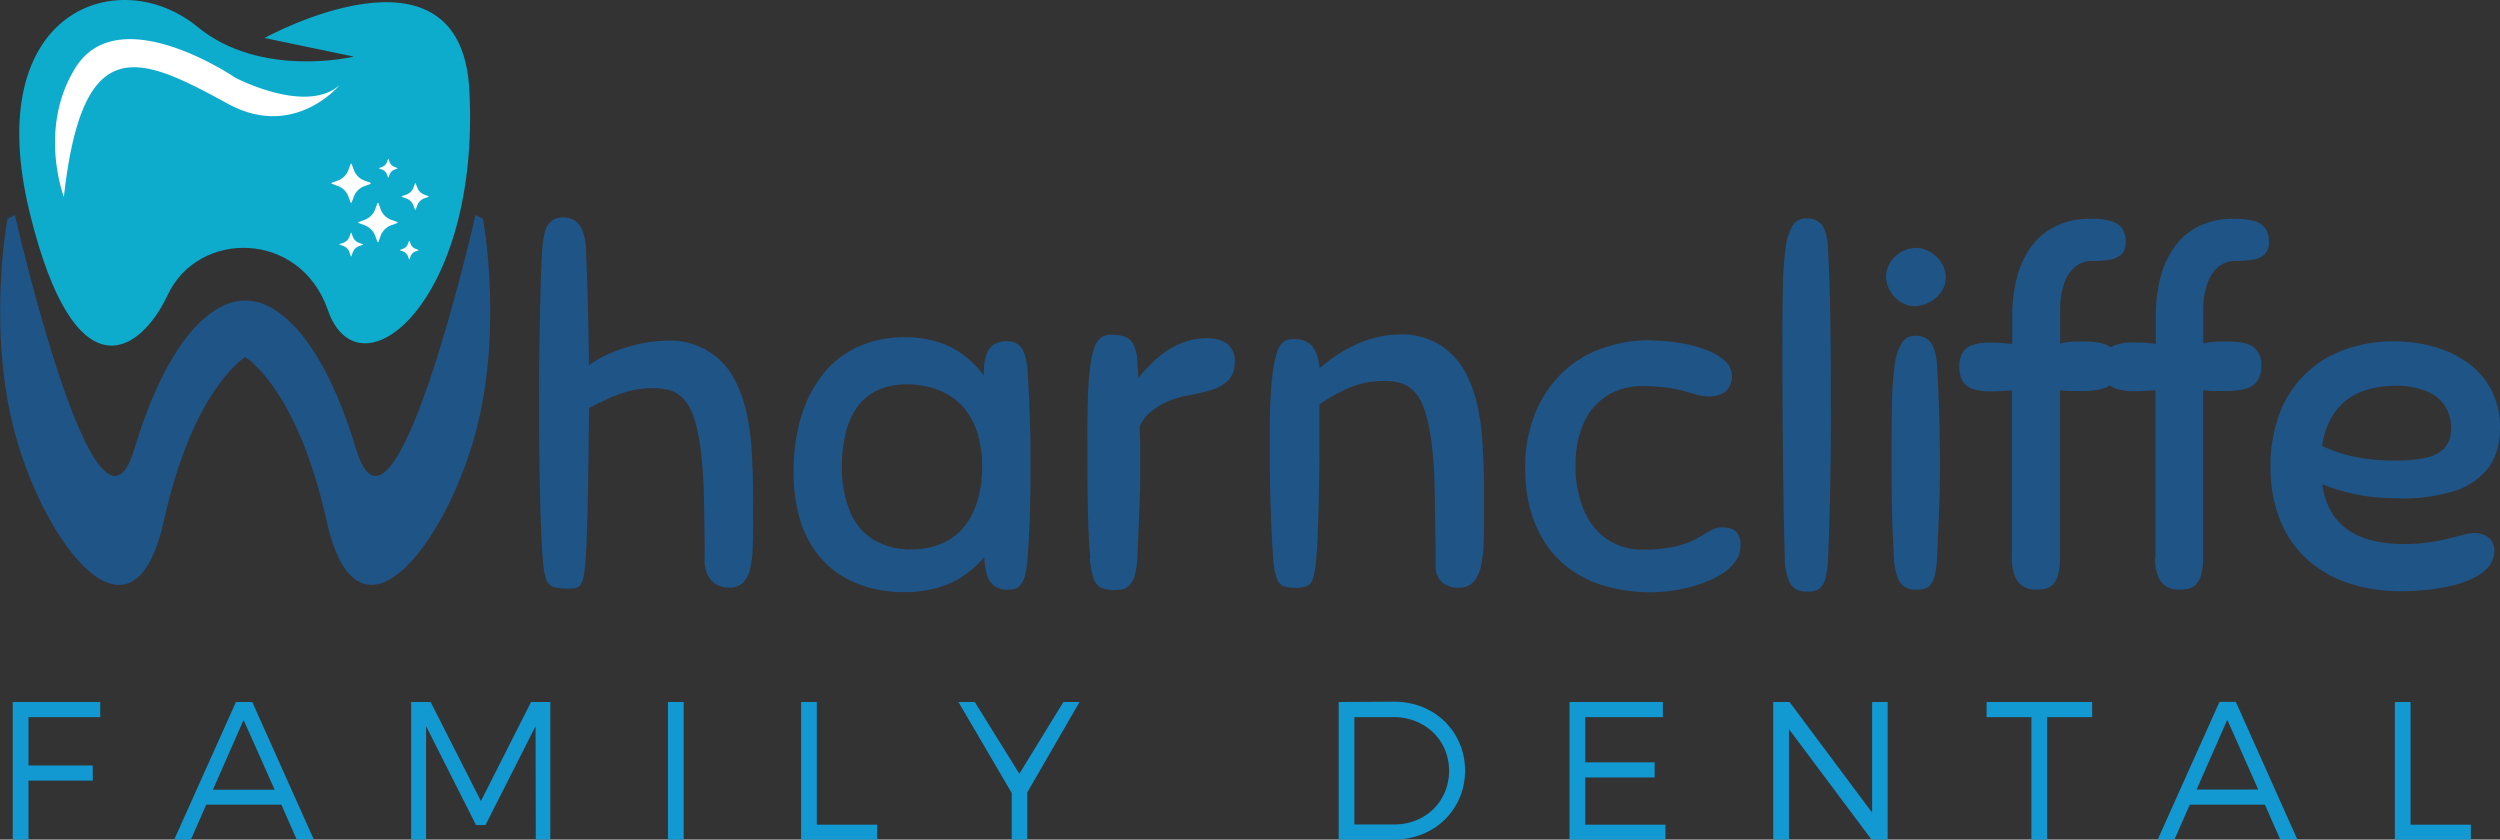 <?xml version="1.0" encoding="UTF-8"?> <svg xmlns="http://www.w3.org/2000/svg" id="Layer_1" data-name="Layer 1" viewBox="0 0 671.11 225.38"><rect x="0" y="0" width="671.11" height="225.38" fill="#333333" stroke="none"/><defs><style>.cls-1{fill:#0dabcc;}.cls-1,.cls-2,.cls-3{fill-rule:evenodd;}.cls-2{fill:#fff;}.cls-3,.cls-4{fill:#1f5487;}.cls-5{fill:#1299d1;}</style></defs><title>Wharncliffe</title><path class="cls-1" d="M65,299.2l-24-5s52.73-29.11,55,14c3,57-29.64,83.08-38,59-7.43-21.39-34.73-21.61-43-4-7.54,16.06-25,27-37-22-13.43-54.84,24.14-67.17,45-50,17,14,42,8,42,8Z" transform="translate(30 -284)"></path><path class="cls-2" d="M-12.85,336.85s-7-18.21,3-34.5c11.58-19,43,2.5,43,2.5s19,10,28,2c0,0-12.13,14.76-30,5-23.8-13-39-20-44,25Zm97.82,0-1.1.4A3.25,3.25,0,0,0,82,339.17l-.41,1.1a.1.1,0,0,1-.09.07.1.1,0,0,1-.1-.07l-.41-1.1A3.22,3.22,0,0,0,79,337.26l-1.09-.4a.11.11,0,0,1,0-.2l1.09-.4A3.21,3.21,0,0,0,81,334.34l.41-1.09a.1.1,0,0,1,.1-.07.1.1,0,0,1,.09.07l.41,1.09a3.24,3.24,0,0,0,1.91,1.92l1.1.4a.11.11,0,0,1,0,.2Zm-5.46,12.6h0l.29-.76a.07.07,0,0,1,.07-.05.06.06,0,0,1,.06.05l.29.76a2.23,2.23,0,0,0,1.33,1.34l.76.28a.07.07,0,0,1,0,.14l-.76.28a2.22,2.22,0,0,0-1.33,1.33l-.29.77a.07.07,0,0,1-.06,0,.07.07,0,0,1-.07,0l-.29-.77a2.22,2.22,0,0,0-1.33-1.33l-.76-.28a.07.07,0,0,1,0-.14l.76-.28a2.23,2.23,0,0,0,1.33-1.34Zm-2.83-20.21h0l-.76.28a2.27,2.27,0,0,0-1.34,1.34l-.28.76a.07.07,0,0,1-.14,0l-.28-.76a2.26,2.26,0,0,0-1.33-1.34l-.77-.28a.07.07,0,0,1,0-.07.05.05,0,0,1,0-.06l.77-.29a2.22,2.22,0,0,0,1.33-1.33l.28-.76a.07.07,0,0,1,.14,0l.28.76a2.23,2.23,0,0,0,1.34,1.33l.76.29a.06.06,0,0,1,0,.06.08.08,0,0,1,0,.07ZM75,343h0l1.62.59a.16.16,0,0,1,.1.15.15.15,0,0,1-.1.14l-1.62.6a4.76,4.76,0,0,0-2.81,2.81l-.59,1.61a.16.16,0,0,1-.15.1.15.15,0,0,1-.14-.1l-.6-1.61a4.76,4.76,0,0,0-2.81-2.81l-1.61-.6a.15.15,0,0,1-.1-.14.16.16,0,0,1,.1-.15l1.61-.59a4.76,4.76,0,0,0,2.81-2.81l.6-1.62a.15.15,0,0,1,.14-.1.16.16,0,0,1,.15.1l.59,1.62A4.76,4.76,0,0,0,75,343Zm-5.55-9.62h0l-1.61.59A4.75,4.75,0,0,0,65,336.75l-.6,1.61a.15.15,0,0,1-.28,0l-.6-1.61a4.75,4.75,0,0,0-2.81-2.82l-1.61-.59a.15.15,0,0,1-.11-.15.15.15,0,0,1,.11-.14l1.61-.59a4.77,4.77,0,0,0,2.81-2.82l.6-1.61a.15.15,0,0,1,.28,0l.6,1.61a4.77,4.77,0,0,0,2.81,2.82l1.61.59a.16.16,0,0,1,.11.14.16.16,0,0,1-.11.15Zm-8.31,16.17h0l1-.36a2.83,2.83,0,0,0,1.68-1.67l.35-1a.1.1,0,0,1,.18,0l.35,1a2.83,2.83,0,0,0,1.68,1.67l1,.36a.08.08,0,0,1,.06.08.1.1,0,0,1-.06.09l-1,.36a2.83,2.83,0,0,0-1.68,1.67l-.35,1a.1.1,0,0,1-.18,0l-.35-1A2.83,2.83,0,0,0,62.11,350l-1-.36a.09.09,0,0,1-.06-.09.08.08,0,0,1,.06-.08Z" transform="translate(30 -284)"></path><path class="cls-3" d="M-26,341.73s21.89,96.43,32,63c12-39.8,27.49-40.19,29.72-40,1.18-.15,17.41-1.41,29.93,40,10.11,33.43,32-63,32-63l2,1s6,32-3,61-31,56-39,20c-7.46-33.57-20.13-42.79-21.81-43.88-1.56,1-14.34,10.14-21.84,43.9-8,36-30,9-39-20s-3-61-3-61l2-1Z" transform="translate(30 -284)"></path><path class="cls-4" d="M145.43,388.22a16.36,16.36,0,0,1,4,.44,8.43,8.43,0,0,1,3.56,1.93,11.28,11.28,0,0,1,2.82,4.25,30.74,30.74,0,0,1,1.59,5.63c.41,2.1.74,4.25.95,6.45s.37,4.23.46,6.12c.07,1.17.11,2.63.15,4.38s.07,3.57.11,5.5,0,3.73.07,5.45,0,3.12,0,4.23,0,1.74,0,1.89a8.83,8.83,0,0,0,.72,3.6,6,6,0,0,0,2.17,2.65,6.91,6.91,0,0,0,3.76,1,5.05,5.05,0,0,0,3.69-1.34,7.53,7.53,0,0,0,1.89-3.74,28.25,28.25,0,0,0,.69-5.73c.09-2.19.13-4.6.11-7.25s0-4.8,0-6.71-.05-3.67-.09-5.19-.11-2.95-.17-4.3-.13-2.69-.24-4.08a62.18,62.18,0,0,0-1.33-8.9,34.89,34.89,0,0,0-2.71-7.73,19.35,19.35,0,0,0-18.24-11.33,37.5,37.5,0,0,0-5.58.47A48,48,0,0,0,138,377.3a41.37,41.37,0,0,0-5.5,2.11,21.42,21.42,0,0,0-4.4,2.69c-.05-4.49-.11-8.73-.2-12.68s-.19-7.49-.3-10.62-.2-5.69-.28-7.71a15.5,15.5,0,0,0-1-5.27,5.36,5.36,0,0,0-2.13-2.69,5.64,5.64,0,0,0-3-.76,4.66,4.66,0,0,0-3.38,1.15,6,6,0,0,0-1.61,3,25.08,25.08,0,0,0-.61,4.19c-.11,1.28-.19,3.09-.3,5.43s-.18,5-.24,8.12-.15,6.32-.2,9.77-.11,7-.13,10.47,0,6.86,0,10.09q0,6.06.06,12.08c.07,4,.13,7.83.22,11.46s.2,6.88.33,9.75.28,5.14.43,6.88a20.14,20.14,0,0,0,.87,4.82,3.17,3.17,0,0,0,2,2,14,14,0,0,0,4.26.41,6.27,6.27,0,0,0,1.69-.13,2.16,2.16,0,0,0,1.24-.86,5.92,5.92,0,0,0,.84-2.24,33.53,33.53,0,0,0,.52-4.32c.11-1.56.22-3.45.31-5.65s.15-4.53.22-7.07.13-5.11.17-7.71.06-5.1.11-7.51,0-4.54.06-6.47,0-3.44.05-4.59v-1.91c2.1-1.08,4.08-2,5.9-2.84a35.1,35.1,0,0,1,5.52-1.85,25.7,25.7,0,0,1,5.9-.65Z" transform="translate(30 -284)"></path><path class="cls-4" d="M240.66,442.28a5.66,5.66,0,0,0,1.85-.23,3.44,3.44,0,0,0,1.54-1.15,7.4,7.4,0,0,0,1.15-2.63,24.78,24.78,0,0,0,.67-4.71c.22-3,.37-5.84.5-8.6s.17-5.56.22-8.38.06-5.8.06-8.95c0-2.54,0-5.06-.08-7.53s-.16-5-.26-7.69-.26-5.47-.44-8.49a16,16,0,0,0-1-5.29,5.06,5.06,0,0,0-2-2.44,4.86,4.86,0,0,0-2.52-.6,6.48,6.48,0,0,0-3.5.86,5.1,5.1,0,0,0-1.86,2.24,10.49,10.49,0,0,0-.76,3,30.51,30.51,0,0,0-.13,3.15,24.87,24.87,0,0,0-9.34-7.89,27.79,27.79,0,0,0-11.9-2.41,29.58,29.58,0,0,0-13.11,2.83,25.58,25.58,0,0,0-9.32,7.73,34,34,0,0,0-5.55,11.42,50.59,50.59,0,0,0-1.85,14,44.92,44.92,0,0,0,1.78,13.13,27.85,27.85,0,0,0,4.78,9.25,24,24,0,0,0,6.84,5.95,28.68,28.68,0,0,0,8,3.17,36.48,36.48,0,0,0,8.29.94,33.05,33.05,0,0,0,9.32-1.28,24.47,24.47,0,0,0,12.18-8.23,22.54,22.54,0,0,0,.58,4.43,6,6,0,0,0,1.87,3.19,6.09,6.09,0,0,0,4.06,1.23Zm-7-33.08a32.31,32.31,0,0,1-1.09,8.64,20.77,20.77,0,0,1-3.39,7.1,15.91,15.91,0,0,1-5.9,4.77,20.22,20.22,0,0,1-8.64,1.76,19.07,19.07,0,0,1-9.93-2.45,15.88,15.88,0,0,1-6.42-7.43A30.75,30.75,0,0,1,196,409.07a36.74,36.74,0,0,1,1-8.71,19.94,19.94,0,0,1,3-6.93,14.31,14.31,0,0,1,5.41-4.6,18.39,18.39,0,0,1,8.05-1.65,25.16,25.16,0,0,1,5.22.54,19.88,19.88,0,0,1,5.38,2,16.67,16.67,0,0,1,4.82,3.91A19,19,0,0,1,232.3,400a29.7,29.7,0,0,1,1.33,9.25Z" transform="translate(30 -284)"></path><path class="cls-4" d="M262.55,433.82a24.94,24.94,0,0,0,1,5.36,4.29,4.29,0,0,0,1.95,2.56,10.57,10.57,0,0,0,5.8.46,3.93,3.93,0,0,0,1.89-1.07,6.34,6.34,0,0,0,1.41-2.62,20.43,20.43,0,0,0,.71-4.82c.13-3,.26-5.82.37-8.51s.22-5.39.31-8.08.1-5.49.1-8.43c0-1,0-1.82,0-2.43s0-1.1,0-1.52,0-.84,0-1.32-.05-1.07-.07-1.83-.06-1.78-.09-3.06a10.31,10.31,0,0,1,2.85-3.84,17.64,17.64,0,0,1,4.56-2.82,24,24,0,0,1,5.36-1.67,49.61,49.61,0,0,0,6.49-1.5,10.67,10.67,0,0,0,4.56-2.61,6.89,6.89,0,0,0,1.72-4.88,5.89,5.89,0,0,0-1.85-4.71c-1.24-1.11-3.19-1.65-5.84-1.68a17.87,17.87,0,0,0-7,1.48,23.11,23.11,0,0,0-6.08,3.82,40.39,40.39,0,0,0-5.13,5.39c0-1.07-.06-1.91-.13-2.54s-.13-1-.13-1a12,12,0,0,0-.93-5.28,4.46,4.46,0,0,0-2.48-2.3,10,10,0,0,0-3.62-.5,4.47,4.47,0,0,0-2.52.63,5.17,5.17,0,0,0-1.87,2.52,22.24,22.24,0,0,0-1.21,5.32c-.26,1.89-.44,3.95-.55,6.21s-.17,4.88-.21,7.86,0,6.49,0,10.55c0,6.1.05,11.33.16,15.72s.3,8.08.63,11.12Z" transform="translate(30 -284)"></path><path class="cls-4" d="M341.62,386.27a15.9,15.9,0,0,1,4,.45,8.67,8.67,0,0,1,3.56,1.91,11.68,11.68,0,0,1,2.82,4.3,31.55,31.55,0,0,1,1.59,5.63c.41,2.12.74,4.27.95,6.49s.37,4.25.46,6.16c.06,1.39.11,3.09.15,5.09s.07,4.12.11,6.31,0,4.28.06,6.23.05,3.59.05,4.89,0,2.06,0,2.28a5.9,5.9,0,0,0,1.71,4.3,6.49,6.49,0,0,0,4.54,1.45,5.17,5.17,0,0,0,3.91-1.52,9,9,0,0,0,2-4.19,34.5,34.5,0,0,0,.74-6.29q.13-3.61.11-7.84c0-2.56,0-4.82,0-6.75s-.05-3.67-.09-5.21-.11-3-.18-4.33-.13-2.71-.23-4.08a62.32,62.32,0,0,0-1.33-8.94,35.23,35.23,0,0,0-2.71-7.77,20.22,20.22,0,0,0-7.6-8.43,19.89,19.89,0,0,0-10.25-2.65,28.66,28.66,0,0,0-11.36,2.46,39.59,39.59,0,0,0-10.4,6.66c-.23-2.71-.93-4.71-2-6a6.1,6.1,0,0,0-4.86-1.85,4.82,4.82,0,0,0-2.56.55,4.54,4.54,0,0,0-1.78,2.39,23.71,23.71,0,0,0-1.26,5.4c-.22,1.41-.39,3-.52,4.67s-.24,3.65-.31,5.86-.08,4.78-.08,7.71c0,2.17,0,4.52,0,7s.09,5,.13,7.49.13,5,.22,7.32.19,4.47.3,6.38.22,3.52.35,4.8a18.12,18.12,0,0,0,.91,4.75,3.29,3.29,0,0,0,1.78,2,8.35,8.35,0,0,0,3.17.41,7.16,7.16,0,0,0,3.11-.43,3.21,3.21,0,0,0,1.65-2.11,22.29,22.29,0,0,0,.84-5c.15-1.83.29-3.95.39-6.34s.18-5,.26-7.69.11-5.43.16-8.18.06-5.39.06-7.88,0-4.78,0-6.78v-4.82a62.54,62.54,0,0,1,5.91-3.47,25.94,25.94,0,0,1,5.52-2.09,24.54,24.54,0,0,1,5.9-.69Z" transform="translate(30 -284)"></path><path class="cls-4" d="M413.27,375.33a38,38,0,0,0-14.7,2.75A29.33,29.33,0,0,0,388,385.51a31.54,31.54,0,0,0-6.41,10.85,39.06,39.06,0,0,0-2.17,13.1q0,10.65,4.08,18.1A27,27,0,0,0,395.08,439c5,2.61,11.05,3.93,18.06,4a43,43,0,0,0,6.17-.5,41.82,41.82,0,0,0,6.42-1.5,28.76,28.76,0,0,0,5.76-2.5,14,14,0,0,0,4.16-3.52,7.28,7.28,0,0,0,1.59-4.49,6.17,6.17,0,0,0-.63-3,3.31,3.31,0,0,0-1.74-1.52,7.88,7.88,0,0,0-2.71-.41,5.56,5.56,0,0,0-2.48.63c-.78.39-1.62.89-2.58,1.48a25.93,25.93,0,0,1-3.45,1.78,25,25,0,0,1-5.06,1.47,39.25,39.25,0,0,1-7.4.63,17,17,0,0,1-9.88-2.86,17.73,17.73,0,0,1-6.21-7.95,30.64,30.64,0,0,1-2.15-12,27.08,27.08,0,0,1,2.1-11,16.89,16.89,0,0,1,6.13-7.39,17.5,17.5,0,0,1,9.75-2.69,46.32,46.32,0,0,1,6.77.44,31.73,31.73,0,0,1,4.54.93c1.21.35,2.3.67,3.25.93a11.3,11.3,0,0,0,2.89.44,7.42,7.42,0,0,0,4.91-1.35,5.48,5.48,0,0,0,1.6-4.39,5.39,5.39,0,0,0-2-3.93,16.29,16.29,0,0,0-5.08-2.88,35,35,0,0,0-7-1.8,46.21,46.21,0,0,0-7.6-.63Z" transform="translate(30 -284)"></path><path class="cls-4" d="M449.09,434.21a17,17,0,0,0,1,5.36,4.79,4.79,0,0,0,2,2.56,5.11,5.11,0,0,0,2.78.68,8.57,8.57,0,0,0,2.28-.22,3.34,3.34,0,0,0,1.78-1.07,6.22,6.22,0,0,0,1.19-2.62,26,26,0,0,0,.61-4.82c.15-3.93.3-7.71.39-11.34s.19-7.2.24-10.72.11-7.1.13-10.73,0-7.36,0-11.24q0-6.56-.06-13.25c-.05-4.47-.11-8.9-.22-13.29s-.28-8.66-.5-12.81a15,15,0,0,0-1-5.23,4.51,4.51,0,0,0-2.09-2.32,6.37,6.37,0,0,0-2.75-.52,4.14,4.14,0,0,0-3.69,2,15.63,15.63,0,0,0-1.89,6.32,93.78,93.78,0,0,0-.7,10.92q-.14,6.68-.11,15.89,0,8.43.05,16.48t.13,15.39q.09,7.31.21,13.55c.07,4.15.18,7.82.26,11Z" transform="translate(30 -284)"></path><path class="cls-4" d="M478.41,433.69a17.08,17.08,0,0,0,1,5.36,4.79,4.79,0,0,0,2,2.56,5,5,0,0,0,2.78.67,8.2,8.2,0,0,0,2.28-.21A3.34,3.34,0,0,0,488.2,441a6.22,6.22,0,0,0,1.19-2.62,25.32,25.32,0,0,0,.61-4.82c.13-3,.26-5.8.37-8.47s.22-5.32.3-7.95.11-5.36.11-8.2q0-6.45-.19-13T490,382.49a15.72,15.72,0,0,0-1-5.3,4.71,4.71,0,0,0-2.09-2.43,5.62,5.62,0,0,0-2.75-.61,4.11,4.11,0,0,0-3.69,2,15.3,15.3,0,0,0-1.89,6.23,91.93,91.93,0,0,0-.7,10.84c-.08,4.43-.13,9.7-.11,15.85,0,4.95.07,9.51.18,13.63s.28,7.8.48,11Zm5.86-83.12a7.91,7.91,0,0,0-3.91,1.07,8.51,8.51,0,0,0-2.91,2.78,7.13,7.13,0,0,0-1.13,3.84,7.67,7.67,0,0,0,1.15,4,8.42,8.42,0,0,0,2.82,2.84,7,7,0,0,0,3.59,1.09,8.79,8.79,0,0,0,4.1-1.07,9,9,0,0,0,3.13-2.78,6.75,6.75,0,0,0,1.23-3.84,7.3,7.3,0,0,0-1.21-4,9.07,9.07,0,0,0-3-2.87,7.77,7.77,0,0,0-3.82-1.11Z" transform="translate(30 -284)"></path><path class="cls-4" d="M510.06,433.69a12.81,12.81,0,0,0,1,5.36,5.3,5.3,0,0,0,2.38,2.56,6.31,6.31,0,0,0,3,.67,9.94,9.94,0,0,0,2.46-.21A4.31,4.31,0,0,0,521,441a5.49,5.49,0,0,0,1.46-2.62,17.88,17.88,0,0,0,.54-4.82V388.74a24.37,24.37,0,0,0,2.89.22c1,0,1.91,0,2.71,0a24,24,0,0,0,5.32-.47,6.19,6.19,0,0,0,3.47-2,6.6,6.6,0,0,0,1.24-4.3,5.78,5.78,0,0,0-2-4.93c-1.39-1.06-3.65-1.58-6.82-1.58-1.17,0-2.32,0-3.43.06a17.21,17.21,0,0,0-3.34.46v-9.12a21.5,21.5,0,0,1,.95-6.62,10.22,10.22,0,0,1,2.87-4.65,7,7,0,0,1,4.78-1.76,25.44,25.44,0,0,0,4.4-.28,6.33,6.33,0,0,0,3.3-1.37,4.15,4.15,0,0,0,1.28-3.3,6.48,6.48,0,0,0-.89-3.69,5.24,5.24,0,0,0-3-2.06,19.37,19.37,0,0,0-5.49-.63,21,21,0,0,0-9.67,2.13A17.8,17.8,0,0,0,515,350.6a25.27,25.27,0,0,0-3.67,8.31,40.81,40.81,0,0,0-1.15,9.9v7.56c-1-.13-2.06-.24-3.06-.31s-2-.08-3.06-.08a12.5,12.5,0,0,0-4.93.78,4.88,4.88,0,0,0-2.48,2.23,8,8,0,0,0-.67,3.5,7.4,7.4,0,0,0,1,4,5,5,0,0,0,2.86,2,15.71,15.71,0,0,0,4.78.56c.85,0,1.76,0,2.69-.08s1.87-.11,2.78-.18v44.82Z" transform="translate(30 -284)"></path><path class="cls-4" d="M548.49,433.69a12.81,12.81,0,0,0,1,5.36,5.27,5.27,0,0,0,2.39,2.56,6.25,6.25,0,0,0,3,.67,9.94,9.94,0,0,0,2.46-.21,4.31,4.31,0,0,0,2.06-1.07,5.49,5.49,0,0,0,1.46-2.62,17.88,17.88,0,0,0,.54-4.82V388.74a24.37,24.37,0,0,0,2.89.22c1,0,1.91,0,2.71,0a24,24,0,0,0,5.32-.47,6.19,6.19,0,0,0,3.47-2,6.6,6.6,0,0,0,1.24-4.3,5.78,5.78,0,0,0-2-4.93c-1.39-1.06-3.65-1.58-6.82-1.58-1.17,0-2.32,0-3.43.06a17.21,17.21,0,0,0-3.34.46v-9.12a21.5,21.5,0,0,1,1-6.62,10.22,10.22,0,0,1,2.87-4.65,7,7,0,0,1,4.78-1.76,25.44,25.44,0,0,0,4.4-.28,6.33,6.33,0,0,0,3.3-1.37,4.15,4.15,0,0,0,1.28-3.3,6.48,6.48,0,0,0-.89-3.69,5.24,5.24,0,0,0-3-2.06,19.37,19.37,0,0,0-5.49-.63,21,21,0,0,0-9.67,2.13,17.8,17.8,0,0,0-6.49,5.71,25.27,25.27,0,0,0-3.67,8.31,40.81,40.81,0,0,0-1.15,9.9v7.56c-1-.13-2.06-.24-3.06-.31s-2-.08-3.06-.08a12.5,12.5,0,0,0-4.93.78,4.88,4.88,0,0,0-2.48,2.23,8,8,0,0,0-.67,3.5,7.4,7.4,0,0,0,1,4,5,5,0,0,0,2.86,2,15.71,15.71,0,0,0,4.78.56c.85,0,1.76,0,2.69-.08s1.87-.11,2.78-.18v44.82Z" transform="translate(30 -284)"></path><path class="cls-4" d="M613.89,417.79A47.73,47.73,0,0,0,628.24,416a18.75,18.75,0,0,0,9.47-6.06c2.23-2.78,3.38-6.49,3.4-11.12a21.93,21.93,0,0,0-2.38-10.27,21,21,0,0,0-6.37-7.23,28.4,28.4,0,0,0-9.11-4.27,39,39,0,0,0-10.67-1.41,37.66,37.66,0,0,0-13.13,2.21,28.87,28.87,0,0,0-17.44,17,39.3,39.3,0,0,0-2.51,14.38,38.13,38.13,0,0,0,2.64,14.56,28.22,28.22,0,0,0,7.32,10.47,30.68,30.68,0,0,0,11.14,6.32,44.74,44.74,0,0,0,14.07,2.13c1.78,0,3.76-.09,6-.29a53,53,0,0,0,6.58-1,29,29,0,0,0,6.1-1.93,13.2,13.2,0,0,0,4.49-3.1,6.49,6.49,0,0,0,1.76-4.48,4.83,4.83,0,0,0-.8-2.82,4.42,4.42,0,0,0-2-1.52,6.22,6.22,0,0,0-2.45-.48,13.5,13.5,0,0,0-3.08.48c-1.15.28-2.46.63-4,1a46.48,46.48,0,0,1-5.13,1,44.25,44.25,0,0,1-6.6.48c-6.75,0-11.94-1.37-15.57-4.06s-5.82-6.69-6.57-12a52.76,52.76,0,0,0,7.44,2.36,49.39,49.39,0,0,0,6.78,1.13c2.17.2,4.23.28,6.23.28ZM613,387.57a20.58,20.58,0,0,1,8.68,1.59,10.43,10.43,0,0,1,4.82,4.08A10.81,10.81,0,0,1,628,398.9a7.76,7.76,0,0,1-1.65,5.22,9.31,9.31,0,0,1-5,2.73,35.94,35.94,0,0,1-8.44.78,55.38,55.38,0,0,1-9.93-.82,41.33,41.33,0,0,1-9.62-3.09,20.53,20.53,0,0,1,3.8-9.57,15.88,15.88,0,0,1,6.95-5.08,25.07,25.07,0,0,1,8.93-1.5Z" transform="translate(30 -284)"></path><polygon class="cls-5" points="26.91 192.51 26.91 188.45 3.42 188.45 3.42 225.38 7.65 225.38 7.65 209.55 24.9 209.55 24.9 205.49 7.65 205.49 7.65 192.51 26.91 192.51 26.91 192.51"></polygon><path class="cls-5" d="M45.53,500l4.11,9.34h4.59L37.72,472.45H33.34L16.77,509.38h4.48L25.37,500ZM43.73,496H27.16l8.23-18.73L43.73,496Z" transform="translate(30 -284)"></path><polygon class="cls-5" points="147.73 225.38 147.73 188.45 142.56 188.45 129.1 215.04 115.6 188.45 110.37 188.45 110.37 225.38 114.38 225.38 114.38 194.94 127.79 221.48 130.32 221.48 143.77 194.94 143.83 225.38 147.73 225.38 147.73 225.38"></polygon><polygon class="cls-5" points="183.53 225.38 183.53 188.45 179.31 188.45 179.31 225.38 183.53 225.38 183.53 225.38"></polygon><polygon class="cls-5" points="219.27 221.37 219.27 188.45 215.05 188.45 215.05 225.38 235.47 225.38 235.47 221.37 219.27 221.37 219.27 221.37"></polygon><polygon class="cls-5" points="275.76 212.72 289.79 188.45 285.46 188.45 273.64 207.71 261.67 188.45 257.29 188.45 271.59 212.88 271.59 225.38 275.76 225.38 275.76 212.72 275.76 212.72"></polygon><path class="cls-5" d="M329.36,472.45v36.93h14.77a21,21,0,0,0,6.17-.91,19,19,0,0,0,5.27-2.56,17.73,17.73,0,0,0,4.1-4,18,18,0,0,0,2.67-5.08,19.24,19.24,0,0,0,0-11.91,18.21,18.21,0,0,0-2.65-5.08,18,18,0,0,0-4.07-4,18.85,18.85,0,0,0-5.23-2.56,20.61,20.61,0,0,0-6.11-.91Zm4.22,4.06h10.61A15.68,15.68,0,0,1,350,477.6a14.39,14.39,0,0,1,4.7,3,13.85,13.85,0,0,1,3.16,4.59,15,15,0,0,1,0,11.47,13.86,13.86,0,0,1-3.12,4.57,14.31,14.31,0,0,1-4.65,3,15.59,15.59,0,0,1-5.77,1.09H333.58V476.51Z" transform="translate(30 -284)"></path><polygon class="cls-5" points="446.39 192.51 446.39 188.45 421.33 188.45 421.33 225.38 447.08 225.38 447.08 221.37 425.55 221.37 425.55 208.71 444.18 208.71 444.18 204.65 425.55 204.65 425.55 192.51 446.39 192.51 446.39 192.51"></polygon><polygon class="cls-5" points="506.73 225.38 506.73 188.45 502.56 188.45 502.56 218.15 480.39 188.45 476.01 188.45 476.01 225.38 480.24 225.38 480.24 195.73 502.4 225.38 506.73 225.38 506.73 225.38"></polygon><polygon class="cls-5" points="561.62 192.51 561.62 188.45 533.29 188.45 533.29 192.51 545.32 192.51 545.32 225.38 549.54 225.38 549.54 192.51 561.62 192.51 561.62 192.51"></polygon><path class="cls-5" d="M578,500l4.11,9.34h4.59l-16.51-36.93h-4.38l-16.57,36.93h4.49l4.11-9.34Zm-1.8-4.06H559.67l8.23-18.73L576.23,496Z" transform="translate(30 -284)"></path><polygon class="cls-5" points="647.1 221.37 647.1 188.45 642.88 188.45 642.88 225.38 663.29 225.38 663.29 221.37 647.1 221.37 647.1 221.37"></polygon></svg> 